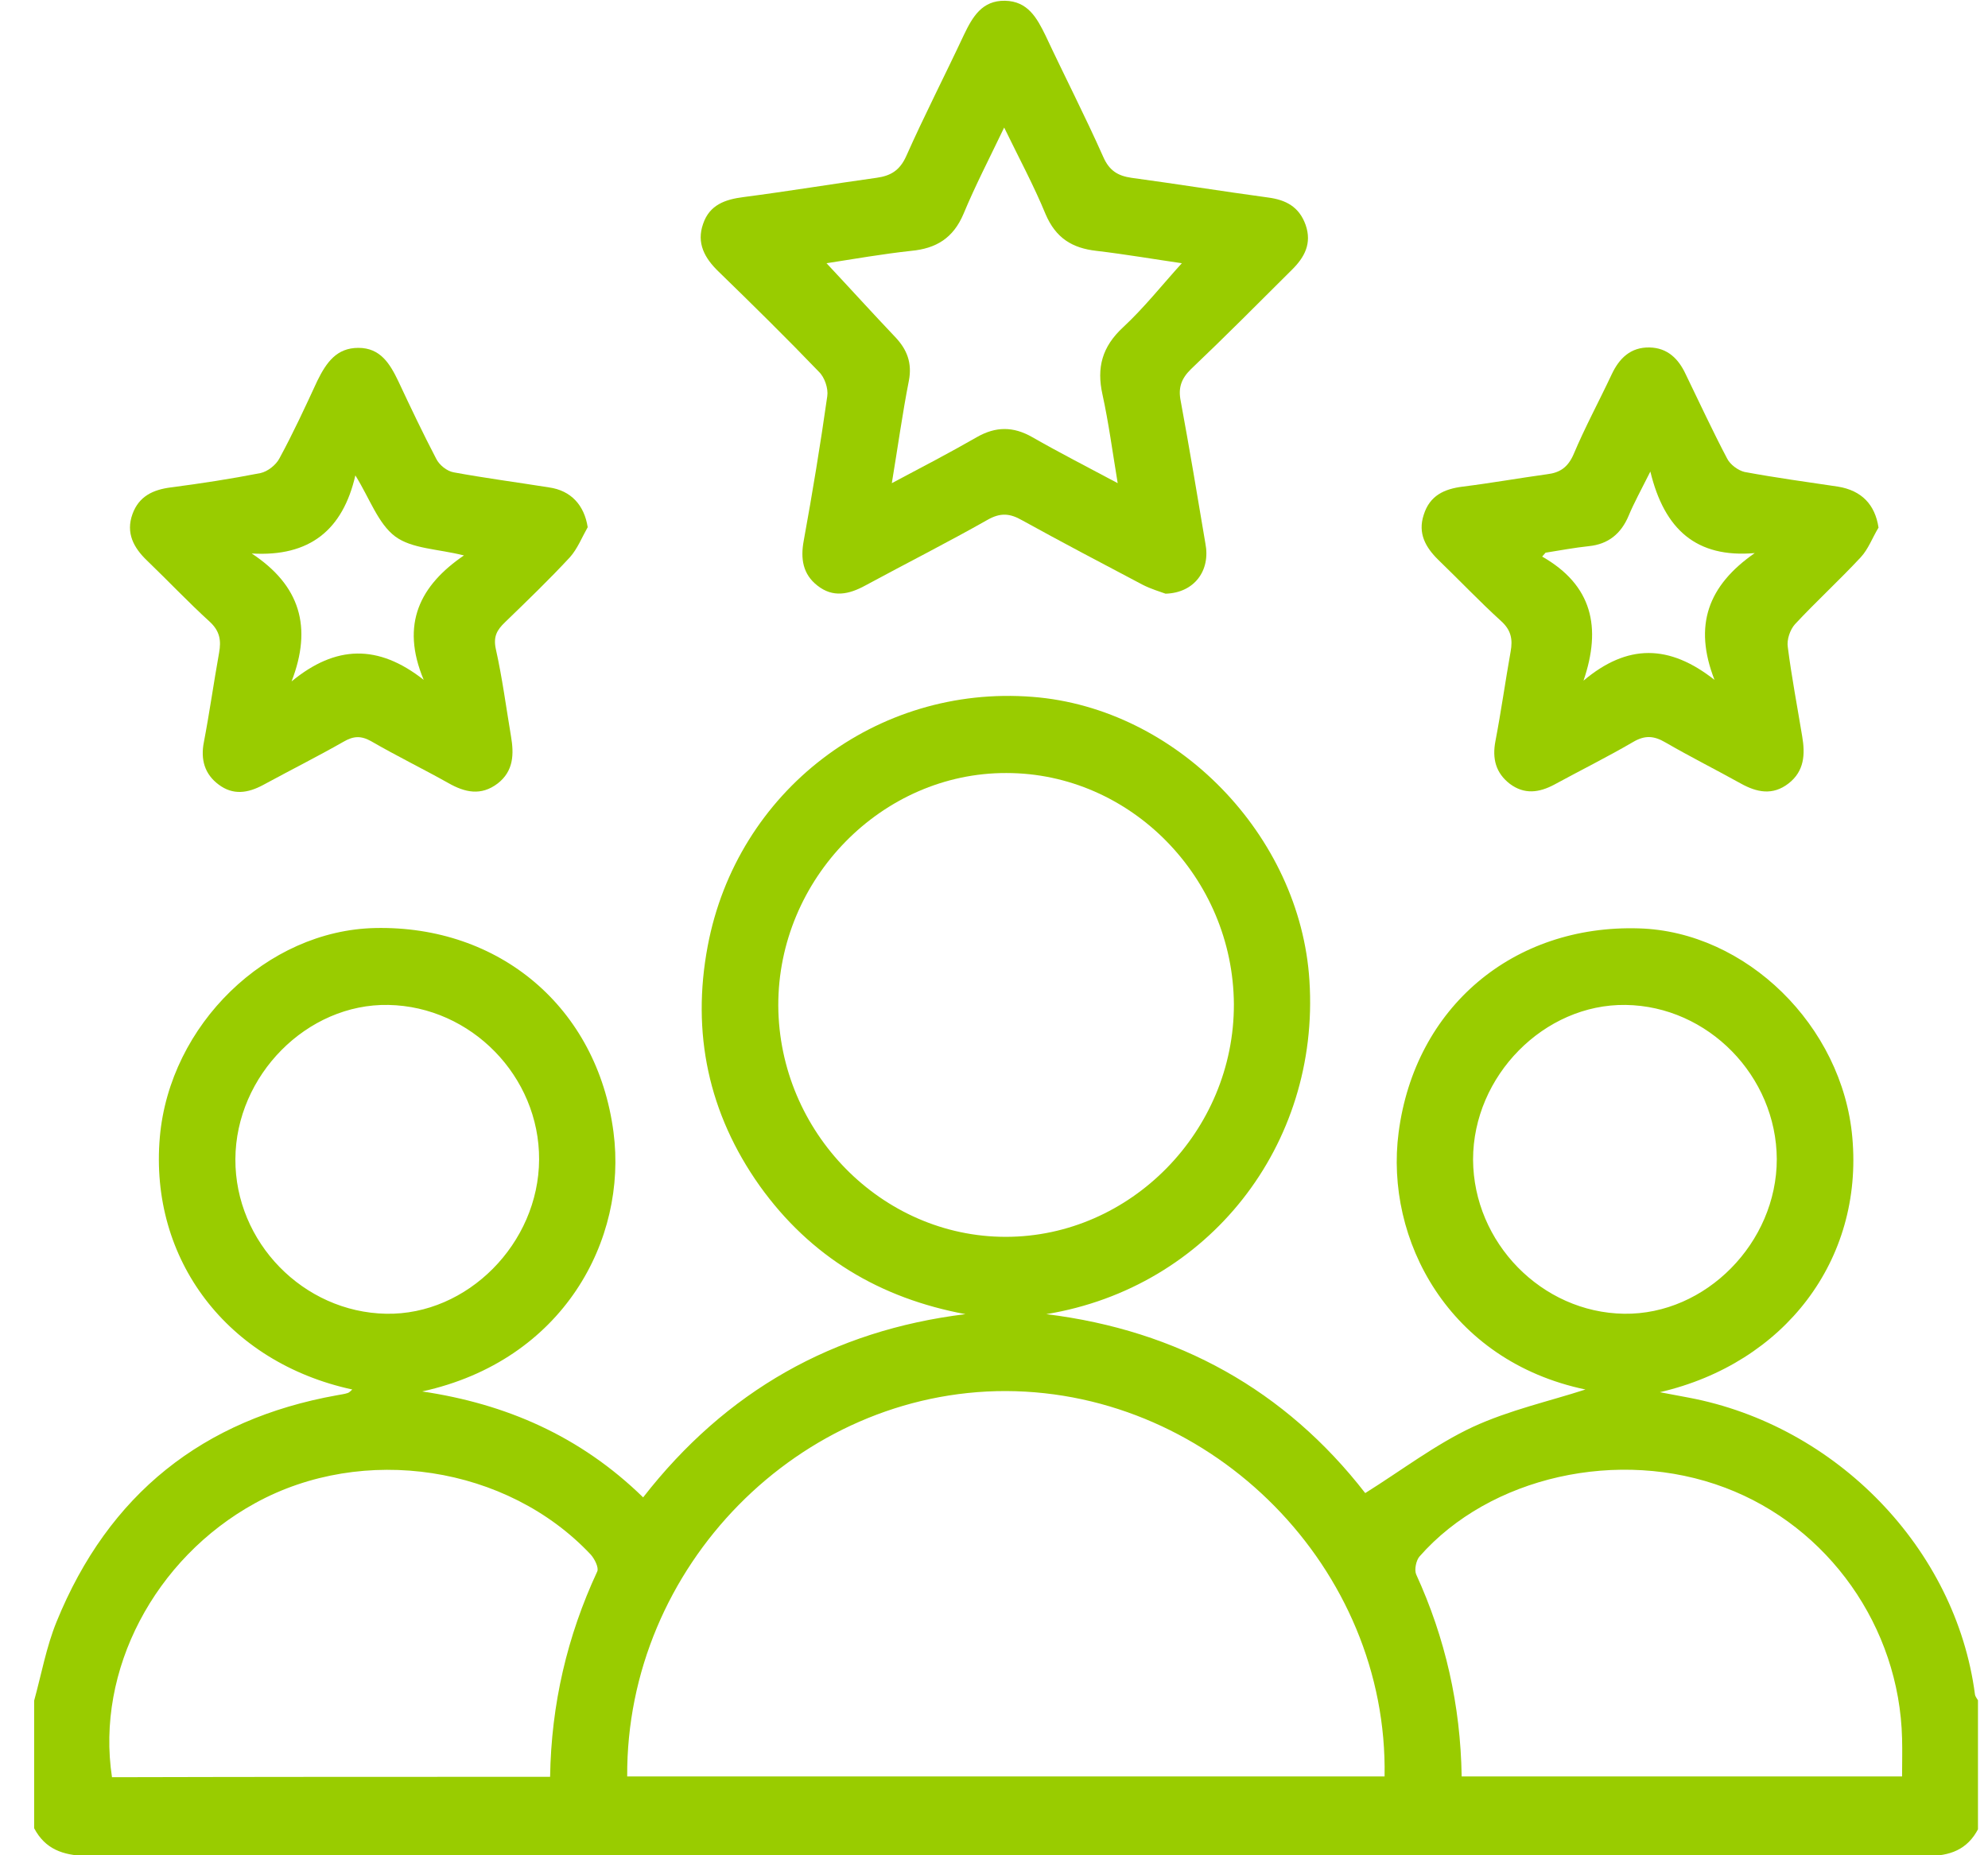<svg width="45" height="42" viewBox="0 0 45 42" fill="none" xmlns="http://www.w3.org/2000/svg">
<g clip-path="url(#clip0_7_559)">
<path d="M0.773 38.5C0.937 37.905 1.048 37.284 1.28 36.715C2.458 33.819 4.598 32.13 7.623 31.587C7.709 31.57 7.795 31.561 7.872 31.535C7.906 31.526 7.941 31.483 7.975 31.456C5.148 30.844 3.377 28.516 3.618 25.742C3.841 23.196 6.041 21.061 8.491 21.009C11.301 20.948 13.518 22.802 13.887 25.629C14.206 28.061 12.753 30.8 9.556 31.5C11.447 31.78 13.131 32.506 14.558 33.898C16.431 31.491 18.863 30.117 21.854 29.75C19.92 29.391 18.348 28.455 17.196 26.845C16.036 25.209 15.649 23.38 16.019 21.42C16.68 17.902 19.843 15.496 23.375 15.776C26.641 16.03 29.434 18.918 29.64 22.199C29.881 25.926 27.354 29.146 23.684 29.75C26.666 30.117 29.098 31.474 30.903 33.801C31.728 33.285 32.493 32.699 33.335 32.305C34.169 31.92 35.08 31.719 35.888 31.456C32.794 30.809 31.341 28.061 31.659 25.637C32.029 22.794 34.263 20.93 37.099 21.017C39.523 21.087 41.706 23.223 41.929 25.751C42.178 28.525 40.399 30.861 37.572 31.517C37.787 31.561 38.01 31.596 38.225 31.64C41.568 32.27 44.275 35.061 44.705 38.36C44.713 38.413 44.756 38.456 44.782 38.509C44.782 39.471 44.782 40.434 44.782 41.396C44.533 41.877 44.138 42.017 43.613 42.017C29.726 42.009 15.838 42.009 1.951 42.017C1.418 42 1.023 41.86 0.773 41.388C0.773 40.425 0.773 39.462 0.773 38.5ZM14.197 40.215C19.938 40.215 25.644 40.215 31.341 40.215C31.427 35.516 27.474 31.509 22.773 31.491C18.098 31.483 14.171 35.464 14.197 40.215ZM27.93 22.733C27.913 19.871 25.592 17.5 22.782 17.5C19.963 17.491 17.609 19.898 17.617 22.767C17.634 25.629 19.955 28 22.765 28C25.592 28 27.938 25.602 27.93 22.733ZM12.452 40.224C12.478 38.579 12.839 37.039 13.518 35.578C13.561 35.49 13.458 35.289 13.372 35.193C11.481 33.18 8.224 32.681 5.775 34.029C3.498 35.28 2.166 37.818 2.535 40.233C5.818 40.224 9.109 40.224 12.452 40.224ZM33.086 40.215C36.429 40.215 39.729 40.215 43.055 40.215C43.055 39.909 43.063 39.638 43.055 39.358C42.995 36.829 41.388 34.562 39.05 33.679C36.644 32.769 33.722 33.425 32.132 35.236C32.055 35.324 32.012 35.534 32.055 35.639C32.716 37.083 33.06 38.596 33.086 40.215ZM12.203 26.25C12.212 24.369 10.665 22.785 8.791 22.75C6.952 22.715 5.337 24.343 5.328 26.241C5.32 28.122 6.866 29.706 8.74 29.741C10.579 29.776 12.194 28.149 12.203 26.25ZM40.219 26.241C40.21 24.36 38.663 22.776 36.798 22.75C34.951 22.724 33.344 24.36 33.344 26.25C33.352 28.131 34.899 29.715 36.764 29.741C38.612 29.767 40.219 28.131 40.219 26.241Z" fill="#99CC00"/>
<path d="M26.383 13.44C26.262 13.396 26.056 13.335 25.867 13.239C24.956 12.758 24.037 12.276 23.134 11.777C22.859 11.62 22.645 11.602 22.352 11.769C21.441 12.285 20.505 12.758 19.585 13.256C19.216 13.457 18.855 13.536 18.502 13.256C18.176 13.002 18.116 12.652 18.193 12.241C18.391 11.156 18.571 10.062 18.726 8.969C18.752 8.794 18.666 8.54 18.537 8.417C17.798 7.647 17.033 6.895 16.268 6.151C15.95 5.845 15.761 5.504 15.916 5.066C16.062 4.637 16.414 4.515 16.826 4.462C17.832 4.331 18.837 4.165 19.843 4.025C20.161 3.981 20.367 3.859 20.513 3.535C20.926 2.607 21.39 1.706 21.82 0.787C22.017 0.376 22.232 0.009 22.748 0.017C23.263 0.026 23.47 0.402 23.667 0.805C24.097 1.724 24.561 2.625 24.973 3.552C25.111 3.867 25.308 3.981 25.609 4.025C26.641 4.165 27.672 4.331 28.703 4.471C29.107 4.524 29.408 4.681 29.554 5.092C29.7 5.512 29.528 5.827 29.244 6.107C28.488 6.86 27.732 7.621 26.959 8.356C26.735 8.575 26.666 8.785 26.727 9.082C26.924 10.15 27.105 11.226 27.285 12.303C27.405 12.915 27.036 13.422 26.383 13.44ZM18.709 5.959C19.241 6.527 19.748 7.087 20.264 7.63C20.53 7.91 20.651 8.216 20.573 8.619C20.427 9.362 20.324 10.115 20.187 10.938C20.883 10.57 21.502 10.246 22.112 9.896C22.541 9.651 22.937 9.651 23.366 9.896C23.977 10.246 24.595 10.561 25.3 10.938C25.18 10.211 25.094 9.564 24.956 8.934C24.819 8.321 24.948 7.849 25.42 7.411C25.901 6.965 26.314 6.44 26.752 5.959C26.142 5.871 25.48 5.757 24.819 5.679C24.269 5.617 23.899 5.39 23.667 4.847C23.401 4.2 23.066 3.579 22.73 2.887C22.395 3.587 22.077 4.2 21.811 4.839C21.579 5.39 21.192 5.626 20.625 5.679C19.98 5.749 19.336 5.862 18.709 5.959Z" fill="#99CC00"/>
<path d="M13.303 11.935C13.174 12.162 13.071 12.425 12.899 12.617C12.427 13.125 11.928 13.606 11.43 14.088C11.249 14.262 11.163 14.411 11.223 14.691C11.37 15.348 11.455 16.004 11.567 16.669C11.636 17.071 11.627 17.456 11.266 17.736C10.888 18.025 10.519 17.938 10.149 17.727C9.573 17.404 8.98 17.115 8.405 16.782C8.173 16.651 8.001 16.66 7.777 16.791C7.176 17.133 6.566 17.439 5.955 17.771C5.612 17.955 5.277 18.008 4.95 17.762C4.632 17.526 4.537 17.194 4.615 16.8C4.744 16.126 4.838 15.453 4.959 14.779C5.01 14.499 4.976 14.289 4.752 14.079C4.262 13.633 3.807 13.151 3.326 12.688C3.025 12.399 2.844 12.066 2.999 11.637C3.145 11.235 3.463 11.086 3.867 11.034C4.546 10.946 5.225 10.841 5.895 10.71C6.059 10.675 6.248 10.526 6.325 10.377C6.634 9.809 6.909 9.214 7.184 8.619C7.391 8.199 7.623 7.875 8.112 7.875C8.611 7.875 8.826 8.234 9.015 8.627C9.29 9.214 9.573 9.809 9.874 10.386C9.943 10.526 10.115 10.666 10.27 10.693C10.983 10.824 11.713 10.92 12.427 11.034C12.925 11.104 13.226 11.436 13.303 11.935ZM8.044 10.762C7.76 11.996 7.012 12.609 5.698 12.53C6.798 13.256 7.073 14.201 6.6 15.426C7.597 14.604 8.559 14.578 9.591 15.391C9.058 14.123 9.513 13.248 10.502 12.574C9.909 12.425 9.324 12.425 8.946 12.145C8.559 11.856 8.37 11.287 8.044 10.762Z" fill="#99CC00"/>
<path d="M42.522 11.944C42.384 12.171 42.29 12.434 42.118 12.617C41.637 13.134 41.112 13.615 40.631 14.131C40.52 14.254 40.442 14.481 40.468 14.647C40.554 15.321 40.683 15.995 40.794 16.669C40.863 17.071 40.846 17.456 40.485 17.736C40.124 18.016 39.763 17.937 39.402 17.736C38.835 17.421 38.259 17.132 37.701 16.809C37.434 16.651 37.228 16.642 36.962 16.8C36.377 17.141 35.776 17.439 35.183 17.762C34.839 17.946 34.504 17.99 34.177 17.745C33.859 17.5 33.773 17.176 33.851 16.774C33.98 16.1 34.074 15.426 34.194 14.752C34.246 14.472 34.203 14.262 33.98 14.061C33.49 13.615 33.034 13.134 32.553 12.67C32.27 12.39 32.089 12.075 32.227 11.655C32.364 11.217 32.691 11.069 33.112 11.016C33.748 10.937 34.383 10.824 35.02 10.736C35.312 10.701 35.492 10.579 35.621 10.281C35.879 9.669 36.197 9.082 36.48 8.479C36.652 8.111 36.91 7.857 37.34 7.866C37.744 7.875 37.993 8.12 38.156 8.47C38.466 9.109 38.766 9.756 39.093 10.377C39.162 10.517 39.342 10.649 39.488 10.684C40.193 10.815 40.898 10.911 41.602 11.016C42.144 11.104 42.444 11.427 42.522 11.944ZM39.72 12.521C38.397 12.635 37.675 11.987 37.357 10.675C37.142 11.104 36.987 11.384 36.867 11.672C36.695 12.084 36.403 12.32 35.965 12.364C35.638 12.399 35.312 12.46 34.985 12.512C34.959 12.539 34.934 12.574 34.908 12.6C36.042 13.247 36.257 14.201 35.844 15.409C36.841 14.569 37.787 14.586 38.809 15.391C38.328 14.157 38.663 13.256 39.72 12.521Z" fill="#99CC00"/>
</g>
<defs>
<clipPath id="clip0_7_559">
<rect width="44" height="42" fill="white" transform="translate(0.773)"/>
</clipPath>
</defs>
</svg>
